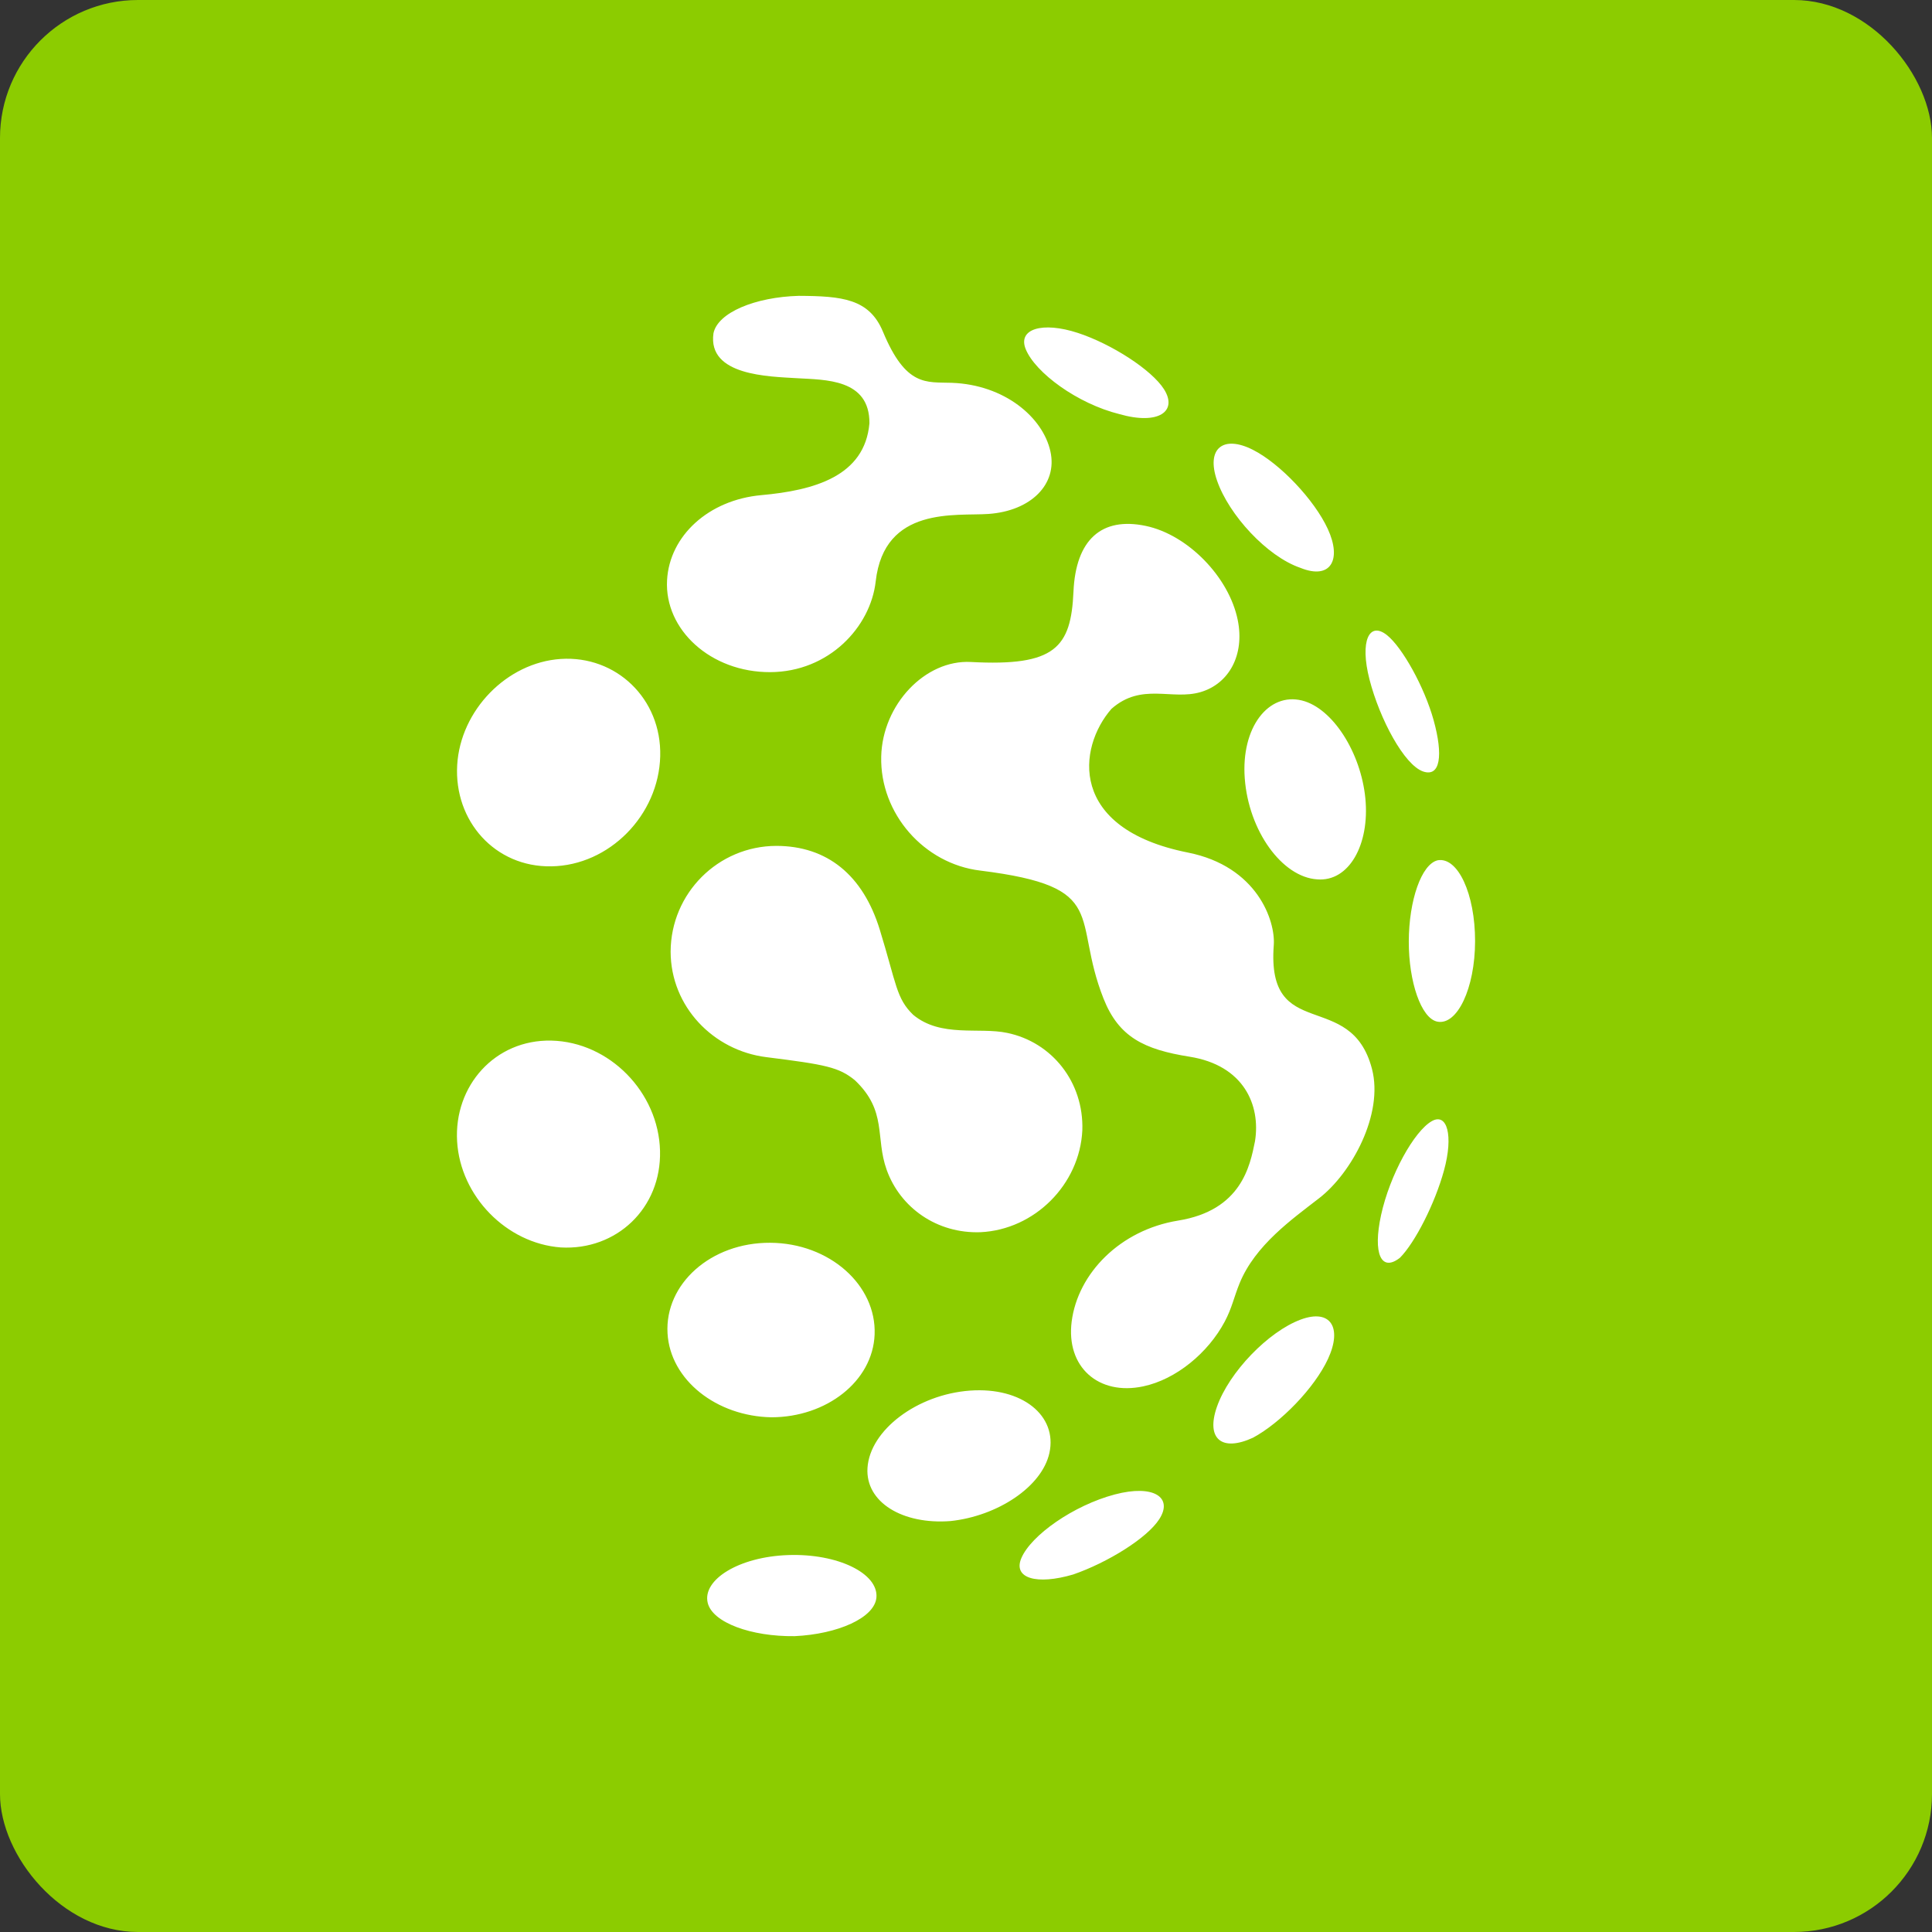 <?xml version="1.0" encoding="UTF-8"?>
<svg width="70px" height="70px" viewBox="0 0 70 70" version="1.1" xmlns="http://www.w3.org/2000/svg" xmlns:xlink="http://www.w3.org/1999/xlink">
    <rect x="0" y="0" width="70" height="70" fill="#333333" stroke="none"/>
    <!-- Generator: sketchtool 58 (101010) - https://sketch.com -->
    <title>3130041E-7CB0-412F-8D5D-6ECBC77535BE@2x</title>
    <desc>Created with sketchtool.</desc>
    <g id="PORTAL" stroke="none" stroke-width="1" fill="none" fill-rule="evenodd">
        <g transform="translate(-782, -672)" id="Group-5">
            <g transform="translate(340, 110)">
                <g id="Group-3-Copy-9" transform="translate(420, 540)">
                    <g id="Group-2">
                        <g id="Group-4" transform="translate(22, 22)">
                            <rect id="Rectangle" fill="#8CCC00" x="0" y="0" width="70" height="70" rx="5"></rect>
                            <path d="M31.755,57.873 C31.701,58.613 30.357,59.209 28.79,59.281 C27.22,59.301 25.811,58.79 25.641,58.071 C25.444,57.236 26.77,56.405 28.555,56.343 C30.353,56.28 31.82,57.005 31.755,57.873 Z M42.005,55.039 C41.557,55.738 40.115,56.621 38.885,57.046 C37.555,57.438 36.702,57.183 37.002,56.462 C37.351,55.625 38.904,54.538 40.394,54.146 C41.798,53.776 42.51,54.252 42.005,55.039 Z M38.022,52.644 C37.752,53.871 36.14,54.931 34.439,55.111 C32.707,55.245 31.35,54.432 31.431,53.183 C31.52,51.818 33.226,50.523 35.147,50.384 C37.032,50.248 38.319,51.291 38.022,52.644 Z M48.117,49.234 C47.627,50.292 46.4,51.551 45.4,52.09 C44.27,52.613 43.685,52.136 44.091,50.973 C44.53,49.716 45.956,48.245 47.126,47.811 C48.211,47.408 48.641,48.102 48.117,49.234 Z M27.904,45.028 C30.055,45.038 31.761,46.565 31.689,48.354 C31.621,50.051 29.941,51.348 27.953,51.351 C25.966,51.317 24.283,50.003 24.186,48.308 C24.083,46.52 25.756,45.017 27.904,45.028 Z M41.514,19.055 C43.037,19.375 44.531,20.906 44.846,22.467 C45.102,23.731 44.528,24.774 43.499,25.076 C42.453,25.383 41.364,24.718 40.27,25.683 C39.047,27.083 38.692,30.024 43.038,30.889 C45.556,31.39 46.217,33.369 46.151,34.247 C45.882,37.822 48.943,35.797 49.709,38.727 C50.138,40.372 48.97,42.502 47.8,43.409 C46.817,44.172 45.48,45.111 44.914,46.493 C44.71,46.991 44.639,47.387 44.374,47.885 C43.773,49.016 42.613,49.979 41.419,50.231 C39.81,50.572 38.617,49.537 38.829,47.879 C39.053,46.136 40.584,44.564 42.686,44.224 C44.979,43.853 45.29,42.245 45.471,41.348 C45.681,40.034 45.061,38.599 43.104,38.287 C41.446,38.024 40.536,37.573 39.985,36.186 C38.813,33.231 40.264,32.133 35.518,31.543 C33.481,31.3 31.878,29.478 31.928,27.411 C31.973,25.524 33.524,23.896 35.175,23.985 C38.237,24.15 38.804,23.46 38.894,21.436 C38.977,19.56 39.906,18.716 41.514,19.055 Z M52.319,42.406 C51.99,43.609 51.268,45.024 50.723,45.571 C50.044,46.104 49.733,45.423 50.039,44.023 C50.357,42.568 51.238,40.982 51.879,40.62 C52.433,40.308 52.666,41.139 52.319,42.406 Z M19.975,37.703 C22.074,37.749 23.861,39.569 23.914,41.696 C23.967,43.78 22.331,45.313 20.317,45.197 C18.348,45.049 16.681,43.341 16.562,41.356 C16.442,39.338 17.938,37.659 19.975,37.703 Z M28.127,30.648 C29.968,30.65 31.266,31.703 31.876,33.683 C32.484,35.664 32.47,36.173 33.087,36.769 C34.091,37.602 35.469,37.208 36.488,37.423 C38.115,37.757 39.273,39.212 39.215,40.952 C39.122,42.915 37.485,44.553 35.525,44.645 C33.951,44.701 32.619,43.762 32.125,42.383 C31.705,41.209 32.154,40.257 30.974,39.139 C30.394,38.665 29.912,38.572 27.763,38.302 C25.848,38.062 24.304,36.476 24.298,34.483 C24.305,32.368 26.014,30.654 28.127,30.648 Z M53.445,34.106 C53.441,35.808 52.8,37.158 52.078,37.016 C51.49,36.9 51.039,35.566 51.043,34.108 C51.047,32.626 51.501,31.304 52.093,31.169 C52.82,31.044 53.448,32.382 53.445,34.106 Z M47.175,25.381 C48.289,25.659 49.311,27.275 49.47,28.931 C49.631,30.6 48.877,31.956 47.725,31.861 C46.451,31.779 45.241,30.105 45.1,28.203 C44.962,26.35 45.961,25.079 47.175,25.381 Z M23.921,27.397 C23.868,29.533 22.078,31.357 19.977,31.389 C17.937,31.426 16.446,29.747 16.565,27.719 C16.682,25.735 18.361,24.005 20.316,23.875 C22.315,23.743 23.973,25.308 23.921,27.397 Z M50.254,23.013 C50.808,23.456 51.609,24.889 51.943,26.094 C52.296,27.368 52.185,28.166 51.562,27.952 C50.879,27.718 49.989,26.057 49.619,24.617 C49.258,23.212 49.616,22.502 50.254,23.013 Z M28.939,10.719 C30.514,10.727 31.495,10.823 31.992,12.02 C32.825,14.024 33.565,13.838 34.478,13.87 C36.4,13.937 37.788,15.123 38.059,16.357 C38.322,17.552 37.346,18.513 35.815,18.621 C34.639,18.705 32.037,18.321 31.728,21.067 C31.542,22.714 30.037,24.344 27.907,24.353 C25.754,24.361 24.068,22.816 24.169,21.019 C24.258,19.413 25.673,18.113 27.582,17.94 C29.492,17.768 31.332,17.259 31.501,15.338 C31.513,13.717 29.888,13.765 28.876,13.703 C27.864,13.64 25.632,13.617 25.85,12.077 C26.002,11.324 27.362,10.763 28.939,10.719 Z M45.396,16.298 C46.378,16.796 47.623,18.109 48.11,19.168 C48.623,20.281 48.215,21.021 47.115,20.574 C45.903,20.159 44.524,18.654 44.095,17.411 C43.692,16.247 44.318,15.751 45.396,16.298 Z M39.055,12.063 C40.267,12.46 41.728,13.397 42.175,14.104 C42.678,14.901 41.981,15.411 40.557,15.004 C39.033,14.625 37.51,13.502 37.164,12.651 C36.865,11.918 37.763,11.64 39.055,12.063 Z" id="Combined-Shape" fill="#FFFFFF"></path>
                        </g>
                    </g>
                </g>
            </g>
        </g>
    </g>
</svg>